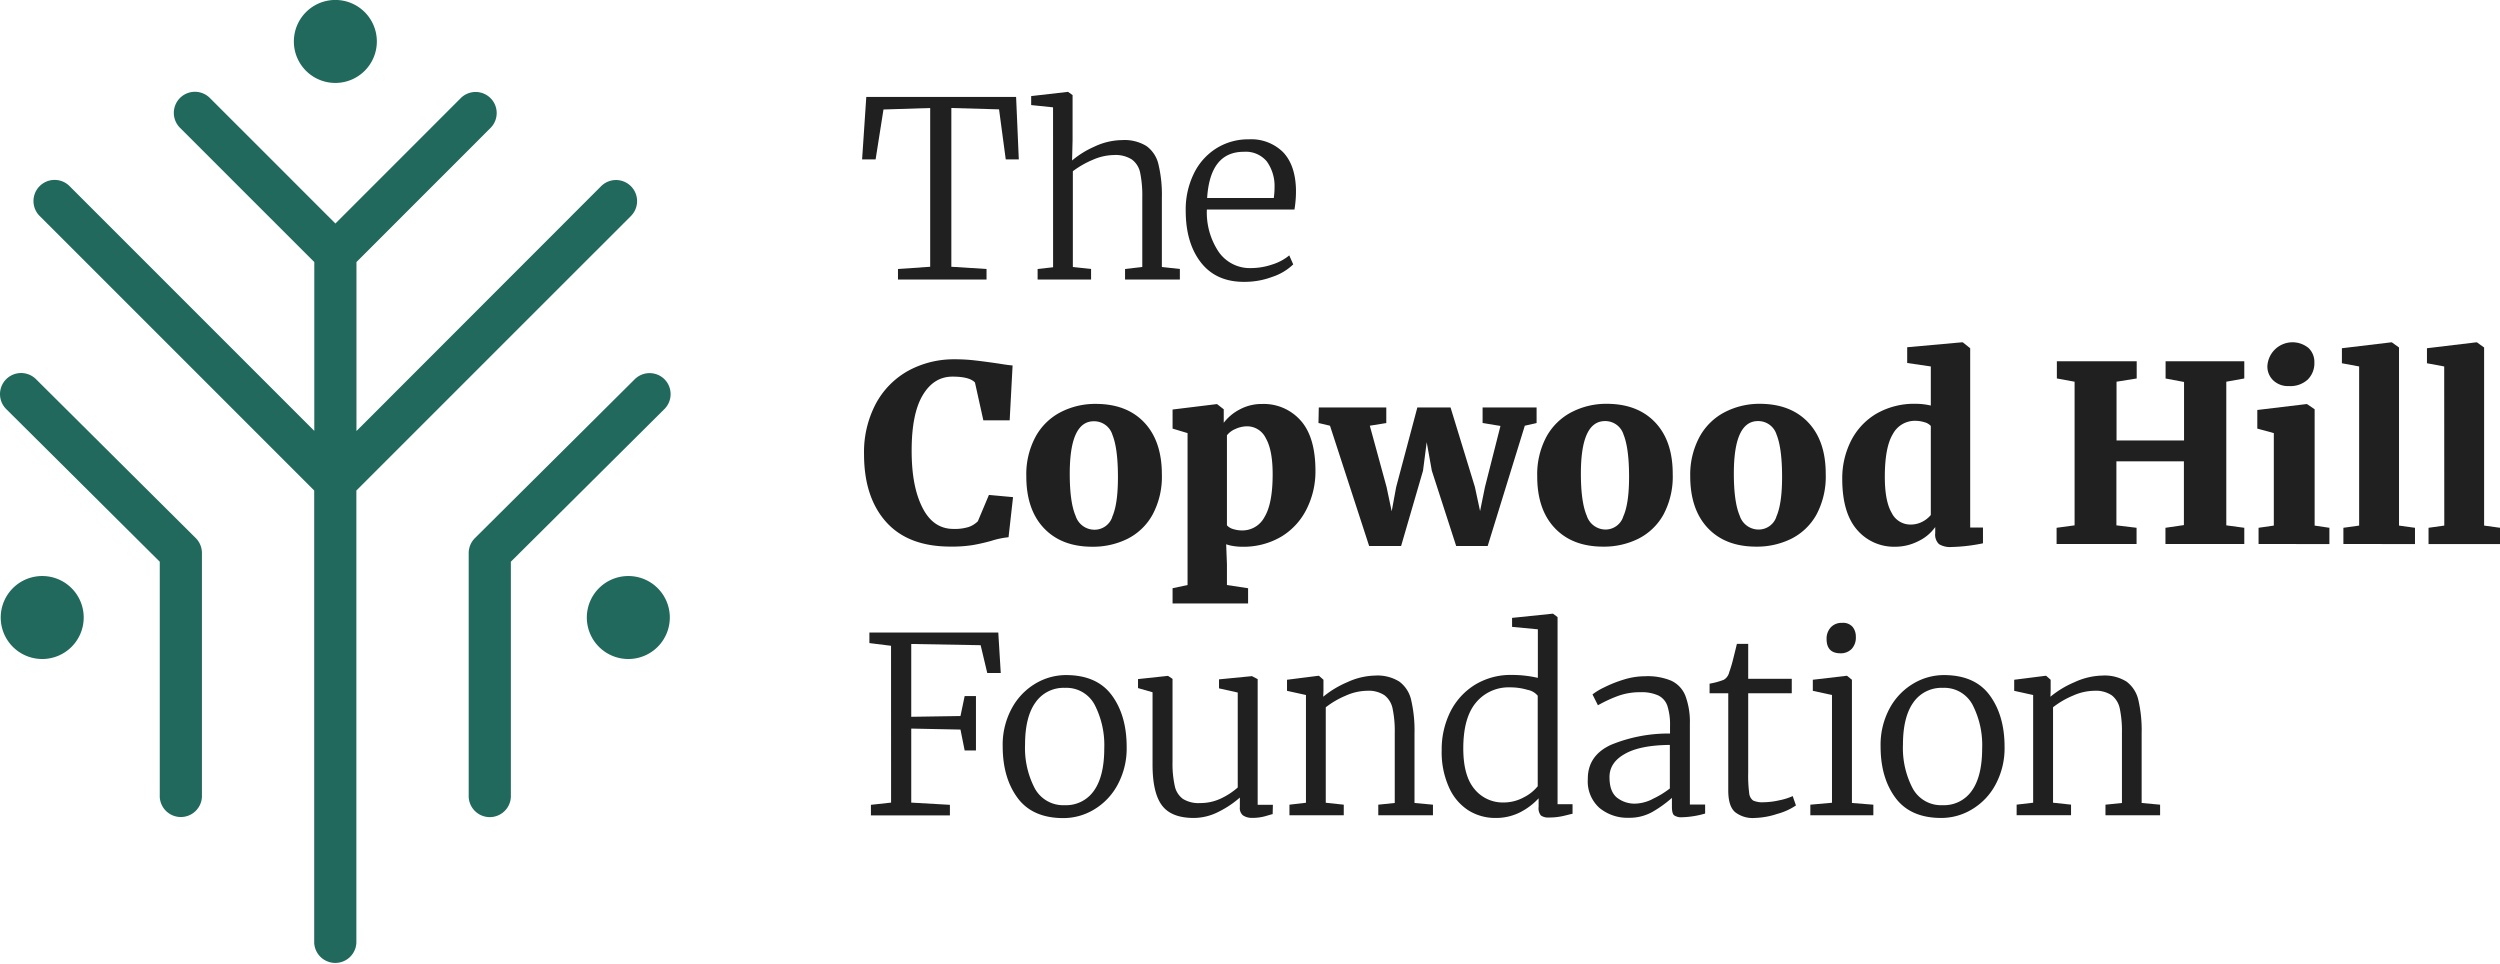 <svg xmlns="http://www.w3.org/2000/svg" viewBox="0 0 555.53 214.17"><defs><style>.cls-1{fill:#21695c;}.cls-2{fill:#202020;}</style></defs><title>chf-source-icon</title><g id="Layer_2" data-name="Layer 2"><g id="Layer_1-2" data-name="Layer 1"><path class="cls-1" d="M140.2,48a4.68,4.68,0,0,0-6.63-6.62L79.21,95.78V58.23L109,28.43a4.68,4.68,0,1,0-6.62-6.62L74.53,49.67l-27.9-27.9A4.68,4.68,0,0,0,40,28.4L69.84,58.23V95.75L15.45,41.35A4.68,4.68,0,1,0,8.82,48l61,61v100.5a4.69,4.69,0,0,0,9.37,0V109Z"></path><path class="cls-1" d="M74.51,18.43A9.22,9.22,0,1,0,65.3,9.21,9.21,9.21,0,0,0,74.51,18.43Z"></path><path class="cls-1" d="M139.63,128a9.22,9.22,0,1,0,9.21,9.22A9.21,9.21,0,0,0,139.63,128Z"></path><path class="cls-1" d="M9.39,128a9.22,9.22,0,1,0,9.21,9.22A9.21,9.21,0,0,0,9.39,128Z"></path><path class="cls-1" d="M147.66,84.28a4.69,4.69,0,0,0-6.62,0l-35.5,35.29a4.68,4.68,0,0,0-1.39,3.33v54.2a4.69,4.69,0,0,0,9.37,0V124.82L147.64,90.9A4.69,4.69,0,0,0,147.66,84.28Z"></path><path class="cls-1" d="M8,84.26A4.68,4.68,0,1,0,1.38,90.9L35.5,124.82v52.26a4.69,4.69,0,0,0,9.37,0v-54.2a4.68,4.68,0,0,0-1.39-3.33Z"></path><path class="cls-2" d="M206.7,24l-10.38.33-1.75,11.09h-3l.93-13.88h33.29l.6,13.88h-2.9L222,24.3,211.4,24V59.28l7.82.49v2.35H199.54V59.77l7.16-.49Z"></path><path class="cls-2" d="M234,23.85l-4.86-.5v-2l8.09-.93h.11l1,.71v10l-.11,4.53a20.35,20.35,0,0,1,4.92-3.06,14.77,14.77,0,0,1,6.24-1.47,9.32,9.32,0,0,1,5.35,1.31,6.93,6.93,0,0,1,2.68,4.07,29,29,0,0,1,.76,7.46V59.33l4,.44v2.35H250V59.77l3.83-.44V43.87a25,25,0,0,0-.47-5.47,4.86,4.86,0,0,0-1.83-2.95,6.75,6.75,0,0,0-4-1,12.09,12.09,0,0,0-4.7,1.06,20.36,20.36,0,0,0-4.43,2.54V59.33l4.05.44v2.35H230.57V59.77l3.44-.38Z"></path><path class="cls-2" d="M266.9,58.38q-3.42-4.35-3.42-11.56a18.08,18.08,0,0,1,1.81-8.25,13.58,13.58,0,0,1,5-5.61,13.3,13.3,0,0,1,7.19-2,10.07,10.07,0,0,1,7.57,2.79q2.7,2.77,2.92,8a24.11,24.11,0,0,1-.33,4.81H268.18a15.73,15.73,0,0,0,2.6,9.37,8.43,8.43,0,0,0,7.3,3.64,14.73,14.73,0,0,0,4.7-.82,11,11,0,0,0,3.71-2l.88,2a12.1,12.1,0,0,1-4.62,2.76,17.38,17.38,0,0,1-6.09,1.12Q270.32,62.72,266.9,58.38ZM283.05,44a16.84,16.84,0,0,0,.17-2.4,9.33,9.33,0,0,0-1.73-5.74,6.08,6.08,0,0,0-5.11-2.13q-7.49,0-8.14,10.27Z"></path><path class="cls-2" d="M196.92,116Q192,110.51,192,100.94a23,23,0,0,1,2.62-11.23,18.2,18.2,0,0,1,7.22-7.33,21.11,21.11,0,0,1,10.38-2.54,37.32,37.32,0,0,1,4.43.25c1.42.16,3.13.39,5.14.68,1.56.26,2.64.4,3.22.44l-.65,12.19h-5.85L216.65,85q-1.2-1.31-5-1.31c-2.8,0-5,1.4-6.64,4.18s-2.43,6.88-2.43,12.27.79,9.46,2.38,12.63,3.89,4.76,6.91,4.76a10.37,10.37,0,0,0,3.42-.44,5.38,5.38,0,0,0,2-1.26l2.46-5.85,5.36.49-1,8.91a18.42,18.42,0,0,0-3.88.82c-1.45.4-2.83.71-4.12.93a29.28,29.28,0,0,1-4.79.33Q201.84,121.49,196.92,116Z"></path><path class="cls-2" d="M230.14,97a13.33,13.33,0,0,1,5.6-5.44,16.78,16.78,0,0,1,7.74-1.81q6.89,0,10.79,4.13t3.91,11.51a17.83,17.83,0,0,1-2.08,9,13.1,13.1,0,0,1-5.57,5.35,17.22,17.22,0,0,1-7.82,1.75q-6.83,0-10.74-4.13t-3.91-11.5A17.57,17.57,0,0,1,230.14,97Zm17,17.87q1.28-2.82,1.28-8.83,0-6.39-1.23-9.43a4.25,4.25,0,0,0-4.13-3q-5.35,0-5.35,11.64c0,4.23.43,7.36,1.31,9.4a4.39,4.39,0,0,0,4.21,3.06A4.15,4.15,0,0,0,247.17,114.85Z"></path><path class="cls-2" d="M290.37,113.07a14.82,14.82,0,0,1-5.57,6.13,16.48,16.48,0,0,1-8.88,2.29,11.66,11.66,0,0,1-1.89-.16,7.61,7.61,0,0,1-1.56-.39l.17,4.43V130l4.7.71v3.39H260.56v-3.39l3.33-.71V96.24l-3.33-1V91l9.78-1.2h.11l1.48,1.15v3A10.48,10.48,0,0,1,275.45,91a10.21,10.21,0,0,1,4.95-1.23A10.94,10.94,0,0,1,289,93.42q3.32,3.69,3.31,11.29A18.59,18.59,0,0,1,290.37,113.07ZM274.49,95.34a4.57,4.57,0,0,0-1.85,1.39v20a2.85,2.85,0,0,0,1.34.82,6.61,6.61,0,0,0,2.1.32,5.54,5.54,0,0,0,4.89-2.95c1.22-2,1.83-5.15,1.83-9.56q0-5.36-1.53-8a4.61,4.61,0,0,0-4.1-2.63A6.3,6.3,0,0,0,274.49,95.34Z"></path><path class="cls-2" d="M293.05,90.55h15V94l-3.66.6,3.72,13.61,1.14,5.41,1-5.41,4.7-17.66h7.38l5.41,17.66,1.15,5.36,1.09-5.36,3.44-13.56L329.45,94V90.55h12V94l-2.62.6-8.25,26.73h-7l-5.41-16.73-1.14-6.34-.82,6.34-4.87,16.73h-7.1l-8.7-26.73-2.56-.6Z"></path><path class="cls-2" d="M343.66,97a13.41,13.41,0,0,1,5.61-5.44A16.73,16.73,0,0,1,357,89.73q6.88,0,10.8,4.13t3.9,11.51a17.94,17.94,0,0,1-2.07,9,13.17,13.17,0,0,1-5.58,5.35,17.18,17.18,0,0,1-7.81,1.75q-6.84,0-10.75-4.13t-3.9-11.5A17.67,17.67,0,0,1,343.66,97Zm17,17.87C361.55,113,362,110,362,106q0-6.39-1.23-9.43a4.24,4.24,0,0,0-4.12-3q-5.36,0-5.36,11.64,0,6.35,1.31,9.4a4.4,4.4,0,0,0,4.21,3.06A4.15,4.15,0,0,0,360.69,114.85Z"></path><path class="cls-2" d="M377.7,97a13.41,13.41,0,0,1,5.61-5.44A16.73,16.73,0,0,1,391,89.73q6.88,0,10.8,4.13t3.9,11.51a17.94,17.94,0,0,1-2.07,9,13.17,13.17,0,0,1-5.58,5.35,17.18,17.18,0,0,1-7.81,1.75q-6.84,0-10.74-4.13t-3.91-11.5A17.67,17.67,0,0,1,377.7,97Zm17,17.87Q396,112,396,106q0-6.39-1.23-9.43a4.25,4.25,0,0,0-4.13-3q-5.36,0-5.36,11.64,0,6.35,1.31,9.4a4.4,4.4,0,0,0,4.21,3.06A4.15,4.15,0,0,0,394.73,114.85Z"></path><path class="cls-2" d="M412.65,117.72c-2.18-2.51-3.28-6.29-3.28-11.31a18.44,18.44,0,0,1,1.89-8.34A14.73,14.73,0,0,1,416.83,92a16.77,16.77,0,0,1,8.94-2.27,14.59,14.59,0,0,1,3.28.39V81.43l-5.25-.77v-3.5l12.08-1.09h.28l1.64,1.31v39.85h2.84v3.5a38.52,38.52,0,0,1-7,.82,4.72,4.72,0,0,1-2.76-.63,2.9,2.9,0,0,1-.85-2.44v-1.36a9.71,9.71,0,0,1-3.77,3.14,11.22,11.22,0,0,1-5.08,1.23A10.79,10.79,0,0,1,412.65,117.72Zm14.51-1.78a6,6,0,0,0,1.89-1.5V94.65a2.9,2.9,0,0,0-1.39-.82,7,7,0,0,0-2.16-.32,5.51,5.51,0,0,0-4.87,2.92q-1.8,2.92-1.8,9.54c0,3.6.51,6.28,1.53,8a4.61,4.61,0,0,0,4.1,2.59A5.61,5.61,0,0,0,427.16,115.94Z"></path><path class="cls-2" d="M461,84.82l-3.94-.72V80.28H474.8V84.1l-4.48.72V97.88h15v-13l-4.1-.77V80.28h17.49V84.1l-4,.72v31.92l4,.54v3.61H481.19v-3.61l4.1-.6V102.52h-15v14.22l4.48.54v3.61H457v-3.61l4-.54Z"></path><path class="cls-2" d="M505.27,96.24l-3.67-1V91.1l10.93-1.31h.11l1.7,1.15v25.85l3.28.49v3.61H501.88v-3.61l3.39-.49Zm-.11-11.7a4.25,4.25,0,0,1-1.32-3.22,5.6,5.6,0,0,1,9.13-4,4.24,4.24,0,0,1,1.31,3.22,5.09,5.09,0,0,1-1.47,3.8,5.68,5.68,0,0,1-4.16,1.45h0A4.75,4.75,0,0,1,505.16,84.54Z"></path><path class="cls-2" d="M524.23,81.43l-3.83-.71V77.38l10.94-1.31h.16l1.59,1.15v39.57l3.55.49v3.61H520.73v-3.61l3.5-.49Z"></path><path class="cls-2" d="M543.13,81.43l-3.83-.71V77.38l10.93-1.31h.17L552,77.22v39.57l3.55.49v3.61h-15.9v-3.61l3.5-.49Z"></path><path class="cls-2" d="M198,143.5l-4.81-.6v-2.35h28.64l.55,9h-3l-1.47-6.18-15.42-.27v16.18l10.94-.17.93-4.43h2.51v12.08h-2.51l-.93-4.64-10.94-.22v16.45l8.59.49v2.35H193.53v-2.35l4.48-.49Z"></path><path class="cls-2" d="M224.81,157.44a14.24,14.24,0,0,1,5.24-5.52,13.3,13.3,0,0,1,6.81-1.91q6.88,0,10.19,4.48T250.36,166a17,17,0,0,1-2,8.36,14.17,14.17,0,0,1-5.24,5.52,13.2,13.2,0,0,1-6.81,1.91q-6.88,0-10.19-4.48t-3.31-11.48A16.9,16.9,0,0,1,224.81,157.44Zm18.28,18.26c1.53-2.15,2.29-5.29,2.29-9.4a19.55,19.55,0,0,0-2.13-9.68,7.08,7.08,0,0,0-6.61-3.77,7.58,7.58,0,0,0-6.53,3.23q-2.33,3.22-2.33,9.4a19.27,19.27,0,0,0,2.16,9.7,7.17,7.17,0,0,0,6.64,3.74A7.51,7.51,0,0,0,243.09,175.7Z"></path><path class="cls-2" d="M276.17,181.16a2.11,2.11,0,0,1-.66-1.8v-2.13a21.72,21.72,0,0,1-4.75,3.17,12.18,12.18,0,0,1-5.47,1.36c-3.32,0-5.68-.92-7.08-2.78s-2.1-4.89-2.1-9.08V153.83l-3.23-.93v-2l6.62-.71h.05l1,.66v18.42a22.78,22.78,0,0,0,.5,5.38,4.76,4.76,0,0,0,1.8,2.87,6.58,6.58,0,0,0,3.83.93,10.62,10.62,0,0,0,4.59-1,15.74,15.74,0,0,0,3.77-2.46v-21.1l-4.16-.93v-2l7.27-.71h.06l1.26.66v27.93h3.38l-.05,2.08c-.18,0-.71.18-1.58.43a10.4,10.4,0,0,1-3,.39A3.44,3.44,0,0,1,276.17,181.16Z"></path><path class="cls-2" d="M290.2,154.44l-4.21-.93v-2.46l6.94-.88h.16l1,.88v2.4l-.05,1.37a21.55,21.55,0,0,1,5.35-3.23,15.48,15.48,0,0,1,6.18-1.47,9.14,9.14,0,0,1,5.38,1.34,7,7,0,0,1,2.63,4.1,29.81,29.81,0,0,1,.74,7.4v15.47l4.1.38v2.35H306.27v-2.35l3.66-.38V162.91a24.55,24.55,0,0,0-.47-5.41,5,5,0,0,0-1.8-3,6.38,6.38,0,0,0-3.91-1A12,12,0,0,0,299,154.6a19.23,19.23,0,0,0-4.4,2.57v21.21l4,.43v2.35H286.53v-2.35l3.67-.43Z"></path><path class="cls-2" d="M326.34,180.1A11.65,11.65,0,0,1,322,175a19,19,0,0,1-1.64-8.31,18.73,18.73,0,0,1,1.91-8.5,14.9,14.9,0,0,1,5.44-6,15.19,15.19,0,0,1,8.23-2.21,25.63,25.63,0,0,1,5.79.65V139.84L336,139.3v-2l9-.93h.11l1,.76V178.7h3.33v2.14c-.18,0-.8.18-1.86.43a14,14,0,0,1-3.38.39,2.81,2.81,0,0,1-1.78-.44,2.52,2.52,0,0,1-.52-1.92v-1.91a14.64,14.64,0,0,1-4.13,3.12,11.87,11.87,0,0,1-5.49,1.25A11.24,11.24,0,0,1,326.34,180.1Zm12.22-2.9a9.36,9.36,0,0,0,3.14-2.49V154.6a3.8,3.8,0,0,0-2.27-1.31,13.39,13.39,0,0,0-3.91-.55A9.39,9.39,0,0,0,328,156.1q-2.84,3.36-2.84,10.2,0,6.12,2.51,9.07a8.09,8.09,0,0,0,6.45,2.95A9.31,9.31,0,0,0,338.56,177.2Z"></path><path class="cls-2" d="M358,165.5A33.48,33.48,0,0,1,371.1,163v-1.69a13.6,13.6,0,0,0-.57-4.4,4,4,0,0,0-2-2.35,8.84,8.84,0,0,0-4-.74,14.19,14.19,0,0,0-5.05.85,30.28,30.28,0,0,0-4.4,2.05l-1.21-2.41a13.74,13.74,0,0,1,2.52-1.53,27.6,27.6,0,0,1,4.37-1.75,16,16,0,0,1,4.76-.76,13.63,13.63,0,0,1,5.87,1,6.21,6.21,0,0,1,3.12,3.33,16.56,16.56,0,0,1,1,6.18v18h3.39v2a20.2,20.2,0,0,1-5.08.82,2.84,2.84,0,0,1-1.8-.42c-.33-.27-.5-.9-.5-1.88v-2a26.59,26.59,0,0,1-4.29,3.09,10.37,10.37,0,0,1-5.27,1.33,9.78,9.78,0,0,1-6.53-2.18,7.9,7.9,0,0,1-2.6-6.4Q352.79,167.89,358,165.5Zm9.18,12.06a19.74,19.74,0,0,0,3.88-2.35v-9.68q-6.62.06-10,2c-2.28,1.27-3.41,3-3.41,5.14s.52,3.58,1.58,4.51a6.32,6.32,0,0,0,4.32,1.39A9.12,9.12,0,0,0,367.22,177.56Z"></path><path class="cls-2" d="M385.52,180.43c-1-.9-1.48-2.49-1.48-4.79V154.05h-4.15v-2.13a16.44,16.44,0,0,0,3.17-.87,2.65,2.65,0,0,0,1.2-1.7,28,28,0,0,0,.88-2.95c.36-1.42.63-2.53.82-3.33h2.51v7.76h9.68v3.22h-9.68v17.71a30,30,0,0,0,.22,4.46,2.27,2.27,0,0,0,.87,1.66,4.86,4.86,0,0,0,2.3.39,16.58,16.58,0,0,0,3.55-.44,13.22,13.22,0,0,0,2.95-.93l.72,2.08a13.79,13.79,0,0,1-4.16,1.88,17.34,17.34,0,0,1-5,.9A6.31,6.31,0,0,1,385.52,180.43Z"></path><path class="cls-2" d="M407.09,154.44l-4.26-.93v-2.46l7.49-.88h.11l1.09.88v27.38l4.76.38v2.35h-14v-2.35l4.81-.43ZM405.89,142a3.67,3.67,0,0,1,.93-2.59,3.23,3.23,0,0,1,2.51-1,2.8,2.8,0,0,1,2.35.9,3.43,3.43,0,0,1,.71,2.21,3.7,3.7,0,0,1-.9,2.65,3.37,3.37,0,0,1-2.59,1h-.06Q405.89,145.09,405.89,142Z"></path><path class="cls-2" d="M419.88,157.44a14.26,14.26,0,0,1,5.25-5.52,13.29,13.29,0,0,1,6.8-1.91c4.6,0,8,1.49,10.2,4.48s3.31,6.81,3.31,11.48a17,17,0,0,1-2,8.36,14.13,14.13,0,0,1-5.25,5.52,13.16,13.16,0,0,1-6.8,1.91q-6.88,0-10.2-4.48t-3.3-11.48A17,17,0,0,1,419.88,157.44Zm18.29,18.26c1.53-2.15,2.29-5.29,2.29-9.4a19.55,19.55,0,0,0-2.13-9.68,7.09,7.09,0,0,0-6.61-3.77,7.6,7.6,0,0,0-6.54,3.23c-1.54,2.15-2.32,5.28-2.32,9.4a19.27,19.27,0,0,0,2.16,9.7,7.16,7.16,0,0,0,6.64,3.74A7.51,7.51,0,0,0,438.17,175.7Z"></path><path class="cls-2" d="M451.79,154.44l-4.21-.93v-2.46l6.94-.88h.16l1,.88v2.4l-.05,1.37a21.36,21.36,0,0,1,5.35-3.23,15.44,15.44,0,0,1,6.18-1.47,9.14,9.14,0,0,1,5.38,1.34,7.05,7.05,0,0,1,2.63,4.1,29.88,29.88,0,0,1,.73,7.4v15.47l4.1.38v2.35H467.86v-2.35l3.66-.38V162.91a24.55,24.55,0,0,0-.47-5.41,5,5,0,0,0-1.8-3,6.38,6.38,0,0,0-3.91-1,12,12,0,0,0-4.73,1.09,19.23,19.23,0,0,0-4.4,2.57v21.21l4,.43v2.35H448.12v-2.35l3.67-.43Z"></path></g></g></svg>